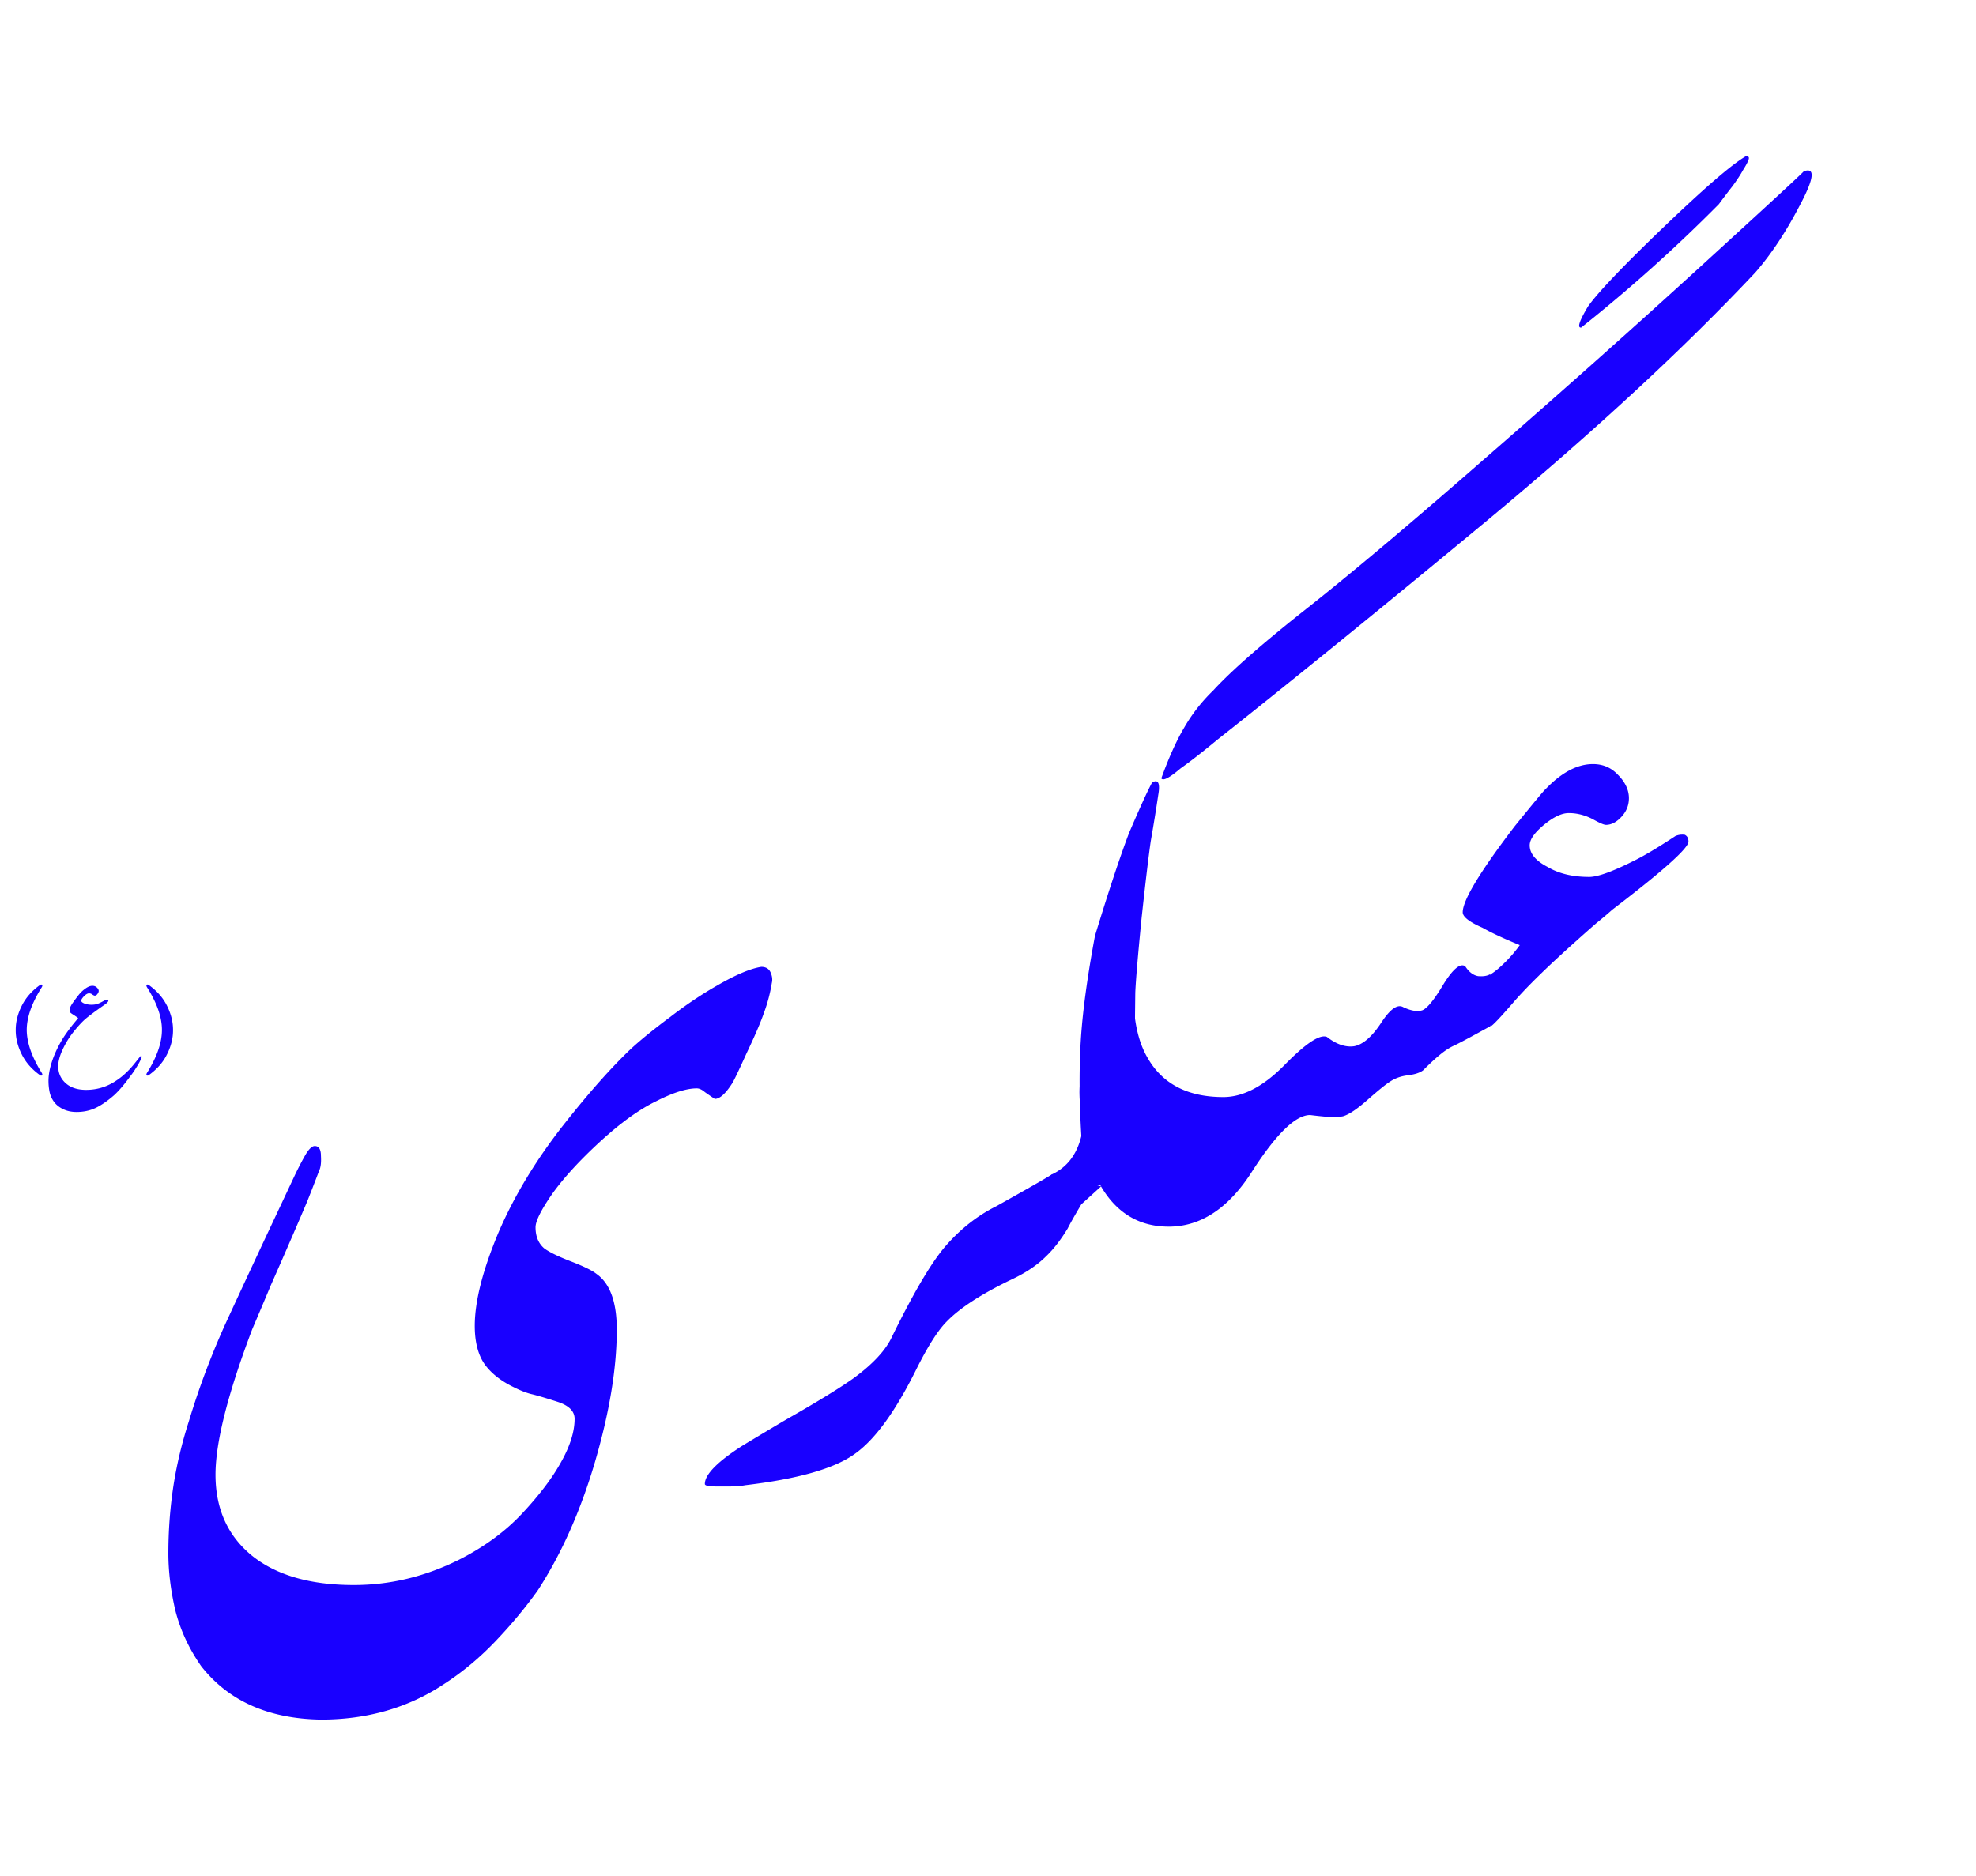 <svg xmlns="http://www.w3.org/2000/svg" viewBox="0 0 777.86 738.62"><defs><filter id="a" color-interpolation-filters="sRGB"><feGaussianBlur in="SourceAlpha" stdDeviation="6" result="result0"/><feSpecularLighting lighting-color="#fff" surfaceScale="10" result="result1" specularExponent="25" in="result0"><feDistantLight elevation="45" azimuth="235"/></feSpecularLighting><feComposite in2="result1" k3="1" k2="1" result="result4" in="SourceGraphic" operator="arithmetic"/><feComposite operator="in" in="result4" in2="SourceAlpha" result="result2"/></filter><filter id="b" color-interpolation-filters="sRGB"><feGaussianBlur in="SourceAlpha" stdDeviation="6" result="result0"/><feSpecularLighting lighting-color="#fff" surfaceScale="10" result="result1" specularExponent="25" in="result0"><feDistantLight elevation="45" azimuth="235"/></feSpecularLighting><feComposite in2="result1" k3="1" k2="1" result="result4" in="SourceGraphic" operator="arithmetic"/><feComposite operator="in" in="result4" in2="SourceAlpha" result="result2"/></filter></defs><g filter="url(#a)" fill="#1900ff" transform="translate(757.28 198.78)"><path d="M-170.49 205.34c-3.58-6.673-3.58-13.509 0-20.508 1.628-.977 3.58-2.604 5.86-4.883a52.435 52.435 0 005.615-6.592c-6.348-2.604-11.23-4.882-14.648-6.836-5.209-2.278-7.813-4.313-7.813-6.103 0-4.72 6.836-16.032 20.508-33.936 7.65-9.44 11.637-14.241 11.963-14.404 6.348-6.673 12.614-10.01 18.8-10.01 3.905 0 7.16 1.384 9.765 4.15 2.93 2.93 4.394 6.023 4.394 9.278 0 2.767-.976 5.208-2.93 7.324-1.953 2.116-3.987 3.174-6.103 3.174-.814 0-2.523-.733-5.127-2.198-3.093-1.627-6.266-2.44-9.522-2.44-2.767 0-6.022 1.545-9.765 4.638-3.744 3.092-5.615 5.778-5.615 8.056 0 3.256 2.36 6.104 7.08 8.545 4.394 2.604 9.847 3.907 16.357 3.906 3.255 0 8.952-2.034 17.09-6.103 4.069-1.953 9.684-5.29 16.846-10.01 1.139-.488 2.36-.651 3.662-.488.976.488 1.465 1.383 1.465 2.685 0 2.604-10.01 11.556-30.03 26.855-1.627 1.465-3.743 3.255-6.347 5.371a619.727 619.727 0 00-8.545 7.569c-10.742 9.603-18.717 17.415-23.926 23.438-5.208 6.022-8.22 9.196-9.033 9.521"/><path d="M-170.73 205.34c-7.65 4.232-12.37 6.755-14.16 7.568-1.79.814-3.662 2.035-5.615 3.663-1.79 1.464-3.988 3.499-6.592 6.103-1.302.977-3.337 1.628-6.103 1.953-2.605.326-4.883 1.14-6.836 2.442-1.79 1.139-4.802 3.58-9.034 7.324-4.069 3.58-7.242 5.696-9.521 6.347-1.628.326-3.58.407-5.86.245a150.72 150.72 0 01-7.08-.733c-5.696 0-13.265 7.324-22.705 21.973-9.277 14.648-20.264 21.973-32.959 21.973-14.974 0-25.472-8.87-31.494-26.61-.976-2.605-1.79-6.837-2.441-12.696-.814-5.86-1.22-10.417-1.22-13.672.162-6.51 1.139-12.695 2.929-18.555 1.628-5.86 3.58-10.742 5.86-14.648 2.115-3.906 4.313-6.51 6.591-7.812 2.279-1.302 4.232-.651 5.86 1.953 0 10.742 1.871 19.287 5.615 25.635 5.86 10.254 15.788 15.38 29.785 15.38 7.812 0 15.869-4.231 24.17-12.694 8.3-8.464 13.835-12.126 16.602-10.986 3.743 2.93 7.324 4.15 10.742 3.662 3.418-.651 6.917-3.662 10.498-9.033 3.58-5.534 6.51-7.65 8.789-6.348 3.092 1.465 5.615 1.872 7.568 1.22 1.953-.813 4.72-4.231 8.301-10.253 3.744-6.022 6.592-8.382 8.545-7.08 1.465 2.278 3.174 3.58 5.127 3.906 1.953.163 3.5-.082 4.639-.733.813 1.303 1.546 2.849 2.197 4.639.65 1.79.976 3.662.977 5.615 0 1.465-.326 3.011-.977 4.639-.651 1.628-1.384 3.5-2.197 5.615"/><path d="M-70.148-137.19c1.139-.162 1.546.245 1.22 1.22-.325.978-1.058 2.361-2.197 4.151-.976 1.79-2.36 3.907-4.15 6.348a267.77 267.77 0 00-5.371 7.08 613.734 613.734 0 01-54.2 48.584c-1.627.163-.732-2.604 2.687-8.301 3.905-5.534 13.833-15.95 29.784-31.25 15.95-15.299 26.692-24.576 32.227-27.832m-209.47 210.2c7.325-7.975 20.101-19.124 38.33-33.447 18.23-14.485 41.748-34.342 70.557-59.57 28.971-25.228 56.56-49.804 82.764-73.73 26.204-23.925 39.795-36.458 40.771-37.598 4.557-1.627 4.07 2.767-1.464 13.184-5.372 10.417-11.231 19.287-17.578 26.611-28.158 29.948-63.151 62.338-104.98 97.168-41.83 34.668-77.474 63.64-106.93 86.914-5.697 4.72-10.498 8.464-14.404 11.23-4.395 3.744-6.918 5.046-7.569 3.906 2.93-8.138 5.941-14.81 9.033-20.02 3.093-5.37 6.918-10.254 11.476-14.648m-31.25 162.11c-.163 5.209-2.28 12.207-6.348 20.996-.651 1.465-1.546 3.174-2.686 5.127a130.722 130.722 0 01-3.418 6.348c-2.441.325-5.208 2.034-8.3 5.127-3.256 3.092-7.162 6.917-11.72 11.475a74.873 74.873 0 01-1.708-10.254c-.489-3.418.08-6.836 1.709-10.254 6.022-2.767 9.928-7.813 11.719-15.137-.814-13.672-.896-26.042-.245-37.11.651-11.23 2.523-25.145 5.616-41.747 5.37-17.578 9.847-31.087 13.428-40.527 4.394-10.254 7.405-16.846 9.033-19.775.976-.651 1.709-.732 2.197-.244.651.651.732 2.36.244 5.127a712.903 712.903 0 01-2.93 18.066c-.813 5.534-2.034 15.788-3.662 30.762-1.464 14.974-2.278 24.658-2.441 29.053l-.488 42.969"/><path d="M-331.62 275.41c-2.604 4.395-4.395 7.569-5.371 9.521-2.767 4.558-5.616 8.22-8.545 10.987-3.418 3.418-7.894 6.429-13.428 9.033-11.882 5.696-20.427 11.23-25.635 16.602-3.418 3.418-7.406 9.684-11.963 18.799-8.3 16.764-16.439 27.913-24.414 33.447-7.975 5.696-22.298 9.765-42.969 12.207-1.628.325-3.58.488-5.86.488h-5.615c-2.93 0-4.394-.326-4.394-.977 0-3.743 4.964-8.789 14.893-15.137 7.812-4.72 13.672-8.219 17.578-10.498 11.719-6.673 20.345-11.963 25.879-15.869 7.812-5.696 12.939-11.23 15.38-16.602 8.139-16.6 14.893-28.157 20.265-34.668 6.022-7.161 12.939-12.695 20.752-16.602 12.532-6.998 19.775-11.149 21.729-12.45l19.53 4.638-7.812 7.08M-453.45 188.25a61.83 61.83 0 01-3.174 11.963c-1.302 3.744-3.58 9.033-6.836 15.869-3.092 6.836-4.964 10.742-5.615 11.719-2.604 4.07-4.883 6.104-6.836 6.104a146.8 146.8 0 01-3.906-2.686c-1.14-.977-2.197-1.465-3.174-1.465-4.069 0-9.44 1.71-16.113 5.127-6.673 3.256-13.998 8.545-21.973 15.87-7.975 7.323-14.242 14.16-18.799 20.507-4.394 6.348-6.592 10.742-6.592 13.184 0 3.58 1.14 6.348 3.418 8.3 1.953 1.466 5.453 3.175 10.498 5.128 5.046 1.953 8.382 3.58 10.01 4.883 5.371 3.743 8.057 11.068 8.057 21.973 0 15.137-2.848 32.47-8.545 52.002-5.697 19.368-13.184 36.214-22.46 50.537-4.721 6.673-10.255 13.346-16.603 20.02-6.348 6.673-13.184 12.37-20.508 17.09-13.997 9.277-30.11 13.916-48.34 13.916-20.67-.326-36.377-7.325-47.119-20.996-4.883-7-8.3-14.404-10.254-22.217-1.79-7.813-2.686-15.218-2.686-22.217 0-8.952.652-17.741 1.954-26.367 1.302-8.464 3.336-17.008 6.103-25.635 4.232-13.997 9.359-27.506 15.381-40.527a6446.398 6446.398 0 0114.648-31.494l11.475-24.414a124.893 124.893 0 014.15-8.057c1.465-2.604 2.767-3.906 3.907-3.906 1.627 0 2.441 1.302 2.441 3.906.163 2.604-.081 4.558-.732 5.86a731.96 731.96 0 01-4.639 11.963c-1.302 3.092-3.255 7.65-5.86 13.672a2694.274 2694.274 0 01-8.544 19.53 2298.298 2298.298 0 01-7.325 17.335c-9.602 25.39-14.404 44.434-14.404 57.129 0 13.346 4.72 23.926 14.16 31.738 9.603 7.812 23.031 11.719 40.283 11.719 14.323 0 28.157-3.337 41.504-10.01 9.929-5.046 18.23-11.15 24.902-18.311 6.673-7.162 11.72-13.835 15.137-20.02 3.581-6.348 5.371-12.044 5.372-17.09 0-3.093-2.36-5.372-7.08-6.836-4.558-1.465-7.895-2.442-10.01-2.93-1.954-.488-4.232-1.383-6.836-2.686-5.046-2.441-8.871-5.452-11.475-9.033-2.605-3.743-3.907-8.789-3.907-15.137 0-9.603 3.093-21.81 9.278-36.62 6.347-14.812 15.218-29.379 26.61-43.702 9.278-11.719 17.742-21.24 25.392-28.564 4.068-3.743 9.277-7.975 15.625-12.695 6.347-4.882 12.532-9.033 18.555-12.45 7.324-4.232 13.102-6.674 17.334-7.325 1.79 0 3.01.733 3.662 2.197.65 1.465.813 2.849.488 4.15"/></g><g filter="url(#b)" fill="#1a01ff" transform="translate(757.28 198.78)"><path d="M-689.17 206.94c0 3.125-.794 6.276-2.383 9.453-1.588 3.177-3.997 5.912-7.226 8.203-.209.156-.456.182-.743.078-.208-.234-.156-.599.157-1.093 3.854-6.198 5.794-11.771 5.82-16.72.052-4.973-1.888-10.585-5.82-16.835-.313-.495-.365-.86-.157-1.094.287-.104.534-.078.743.078 3.229 2.292 5.638 5.026 7.226 8.203 1.589 3.177 2.383 6.328 2.383 9.453v.273M-702.06 218.82c-.417.86-1.003 1.875-1.758 3.047-.729 1.172-1.42 2.161-2.07 2.969-2.344 3.255-4.492 5.78-6.445 7.578-2.683 2.343-5.144 4.036-7.383 5.078-2.24 1.041-4.714 1.562-7.422 1.562-2.031 0-3.828-.39-5.39-1.172-1.537-.755-2.735-1.744-3.594-2.968-.86-1.224-1.42-2.54-1.68-3.946-.26-1.38-.39-2.76-.39-4.14 0-3.1.82-6.615 2.46-10.547 1.302-3.047 2.826-5.795 4.57-8.242a55.43 55.43 0 011.836-2.5 71.463 71.463 0 012.774-3.36c.052-.104-.196-.325-.742-.664a38.75 38.75 0 00-1.524-1.015c-.495-.313-.794-.573-.898-.782-.105-.234-.157-.56-.157-.976 0-.521.339-1.302 1.016-2.344.703-1.042 1.615-2.266 2.734-3.672.704-.833 1.433-1.523 2.188-2.07 1.12-.86 2.122-1.29 3.008-1.29.755 0 1.354.235 1.797.704.468.442.703.885.703 1.328 0 .364-.17.768-.508 1.21-.313.417-.651.626-1.016.626-.26 0-.586-.143-.976-.43-.365-.312-.808-.469-1.328-.469-.547 0-1.198.378-1.953 1.133-.73.755-1.094 1.341-1.094 1.758 0 .417.43.794 1.289 1.133a8.044 8.044 0 002.695.468c.964 0 1.771-.117 2.422-.351.677-.234 1.471-.612 2.383-1.133.937-.52 1.51-.677 1.719-.469.26.26.208.586-.157.977-.364.39-.794.742-1.289 1.055-3.645 2.552-6.159 4.427-7.539 5.625-1.354 1.198-2.903 2.89-4.648 5.078a33.94 33.94 0 00-4.258 6.992c-1.12 2.448-1.68 4.596-1.68 6.445 0 2.474.834 4.558 2.5 6.25 1.98 2.031 4.805 3.047 8.477 3.047 4.167 0 7.982-1.12 11.445-3.36a28.631 28.631 0 003.125-2.304 43.856 43.856 0 001.953-1.836 28.741 28.741 0 001.758-1.914 85.321 85.321 0 001.562-1.914l1.25-1.563c.339-.416.56-.573.664-.468.157.156.157.455 0 .898-.156.417-.3.73-.43.938M-751.09 206.67c0-3.125.794-6.276 2.383-9.453 1.588-3.177 3.997-5.912 7.226-8.203.209-.156.456-.182.743-.078.208.234.156.599-.157 1.093-3.932 6.25-5.885 11.862-5.86 16.836.053 4.948 2.006 10.521 5.86 16.72.313.494.365.859.157 1.093-.287.104-.534.078-.743-.078-3.229-2.292-5.638-5.026-7.226-8.203s-2.383-6.328-2.383-9.453v-.273"/></g></svg>